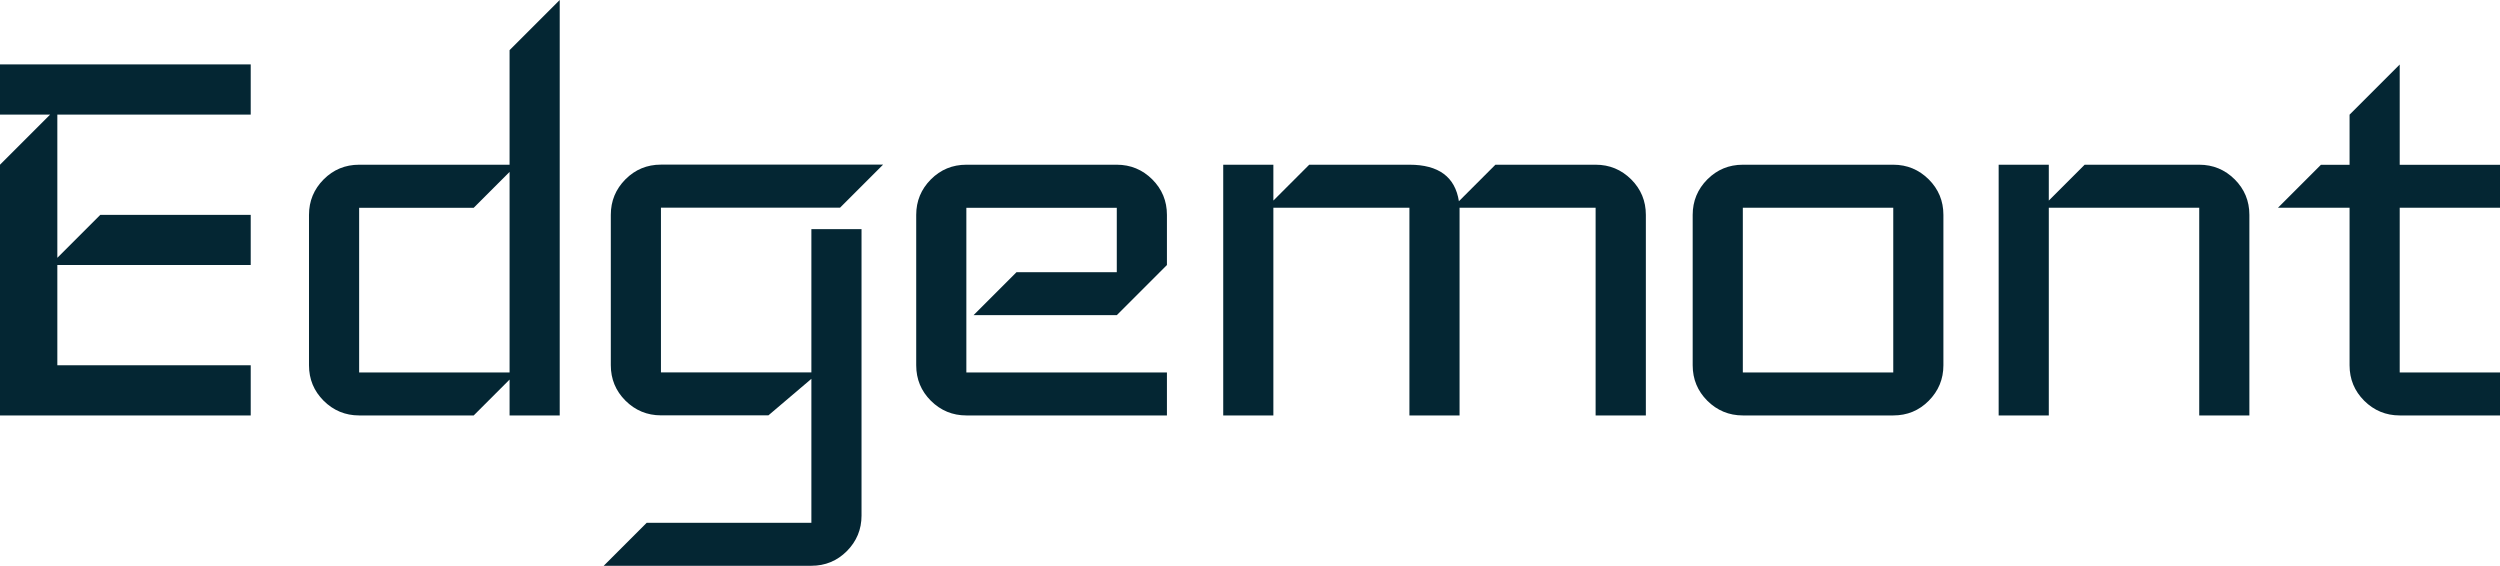 <?xml version="1.0" encoding="UTF-8"?> <svg xmlns="http://www.w3.org/2000/svg" id="Layer_1" data-name="Layer 1" width="264.24" height="59.8" viewBox="0 0 264.24 59.8"><path d="m26.5,43.91H0v-26.5l5.3-5.3H0v-5.3h26.5v5.3H6.06v15.14l4.54-4.54h15.9v5.3H6.06v10.6h20.44v5.3Z" style="fill: #042633; stroke-width: 0px;"></path><path d="m59.16,43.91h-5.3v-3.79l-3.79,3.79h-12.11c-1.46,0-2.71-.52-3.75-1.55-1.03-1.03-1.55-2.28-1.55-3.75v-15.9c0-1.46.52-2.71,1.55-3.75,1.03-1.03,2.28-1.55,3.75-1.55h15.9V5.3l5.3-5.3v43.91Zm-5.3-4.54v-21.2l-3.79,3.79h-12.11v17.41h15.9Z" style="fill: #042633; stroke-width: 0px;"></path><path d="m93.33,17.41l-4.54,4.54h-18.93v17.41h15.9v-15.14h5.3v30.28c0,1.46-.52,2.71-1.55,3.75-1.03,1.03-2.28,1.55-3.75,1.55h-21.95l4.54-4.54h17.41v-15.22l-4.54,3.86h-11.36c-1.46,0-2.71-.52-3.75-1.55-1.03-1.03-1.55-2.28-1.55-3.75v-15.9c0-1.46.52-2.71,1.55-3.75,1.03-1.03,2.28-1.55,3.75-1.55h23.47Z" style="fill: #042633; stroke-width: 0px;"></path><path d="m123.34,43.91h-21.2c-1.46,0-2.71-.52-3.75-1.55-1.03-1.03-1.55-2.28-1.55-3.75v-15.9c0-1.46.52-2.71,1.55-3.75,1.03-1.03,2.28-1.55,3.75-1.55h15.9c1.46,0,2.71.52,3.75,1.55,1.03,1.03,1.55,2.28,1.55,3.75v5.3l-5.3,5.3h-15.14l4.54-4.54h10.6v-6.81h-15.9v17.41h21.2v4.54Z" style="fill: #042633; stroke-width: 0px;"></path><path d="m173.95,43.91h-5.3v-21.95h-14.38v21.95h-5.3v-21.95h-14.38v21.95h-5.3v-26.5h5.3v3.79l3.79-3.79h10.6c3.08,0,4.82,1.29,5.22,3.86l3.86-3.86h10.6c1.46,0,2.71.52,3.75,1.55,1.03,1.03,1.55,2.28,1.55,3.75v21.2Z" style="fill: #042633; stroke-width: 0px;"></path><path d="m205.41,38.61c0,1.46-.52,2.71-1.55,3.75s-2.28,1.55-3.75,1.55h-15.9c-1.46,0-2.71-.52-3.75-1.55-1.03-1.03-1.55-2.28-1.55-3.75v-15.9c0-1.46.52-2.71,1.55-3.75,1.03-1.03,2.28-1.55,3.75-1.55h15.9c1.46,0,2.71.52,3.75,1.55,1.03,1.03,1.55,2.28,1.55,3.75v15.9Zm-5.3.76v-17.41h-15.9v17.41h15.9Z" style="fill: #042633; stroke-width: 0px;"></path><path d="m237.75,43.91h-5.3v-21.95h-15.9v21.95h-5.3v-26.5h5.3v3.79l3.79-3.79h12.11c1.46,0,2.71.52,3.75,1.55,1.03,1.03,1.55,2.28,1.55,3.75v21.2Z" style="fill: #042633; stroke-width: 0px;"></path><path d="m264.24,43.91h-10.6c-1.46,0-2.71-.52-3.75-1.55-1.03-1.03-1.55-2.28-1.55-3.75v-16.65h-7.57l4.54-4.54h3.03v-5.3l5.3-5.3v10.6h10.6v4.54h-10.6v17.41h10.6v4.54Z" style="fill: #042633; stroke-width: 0px;"></path></svg> 